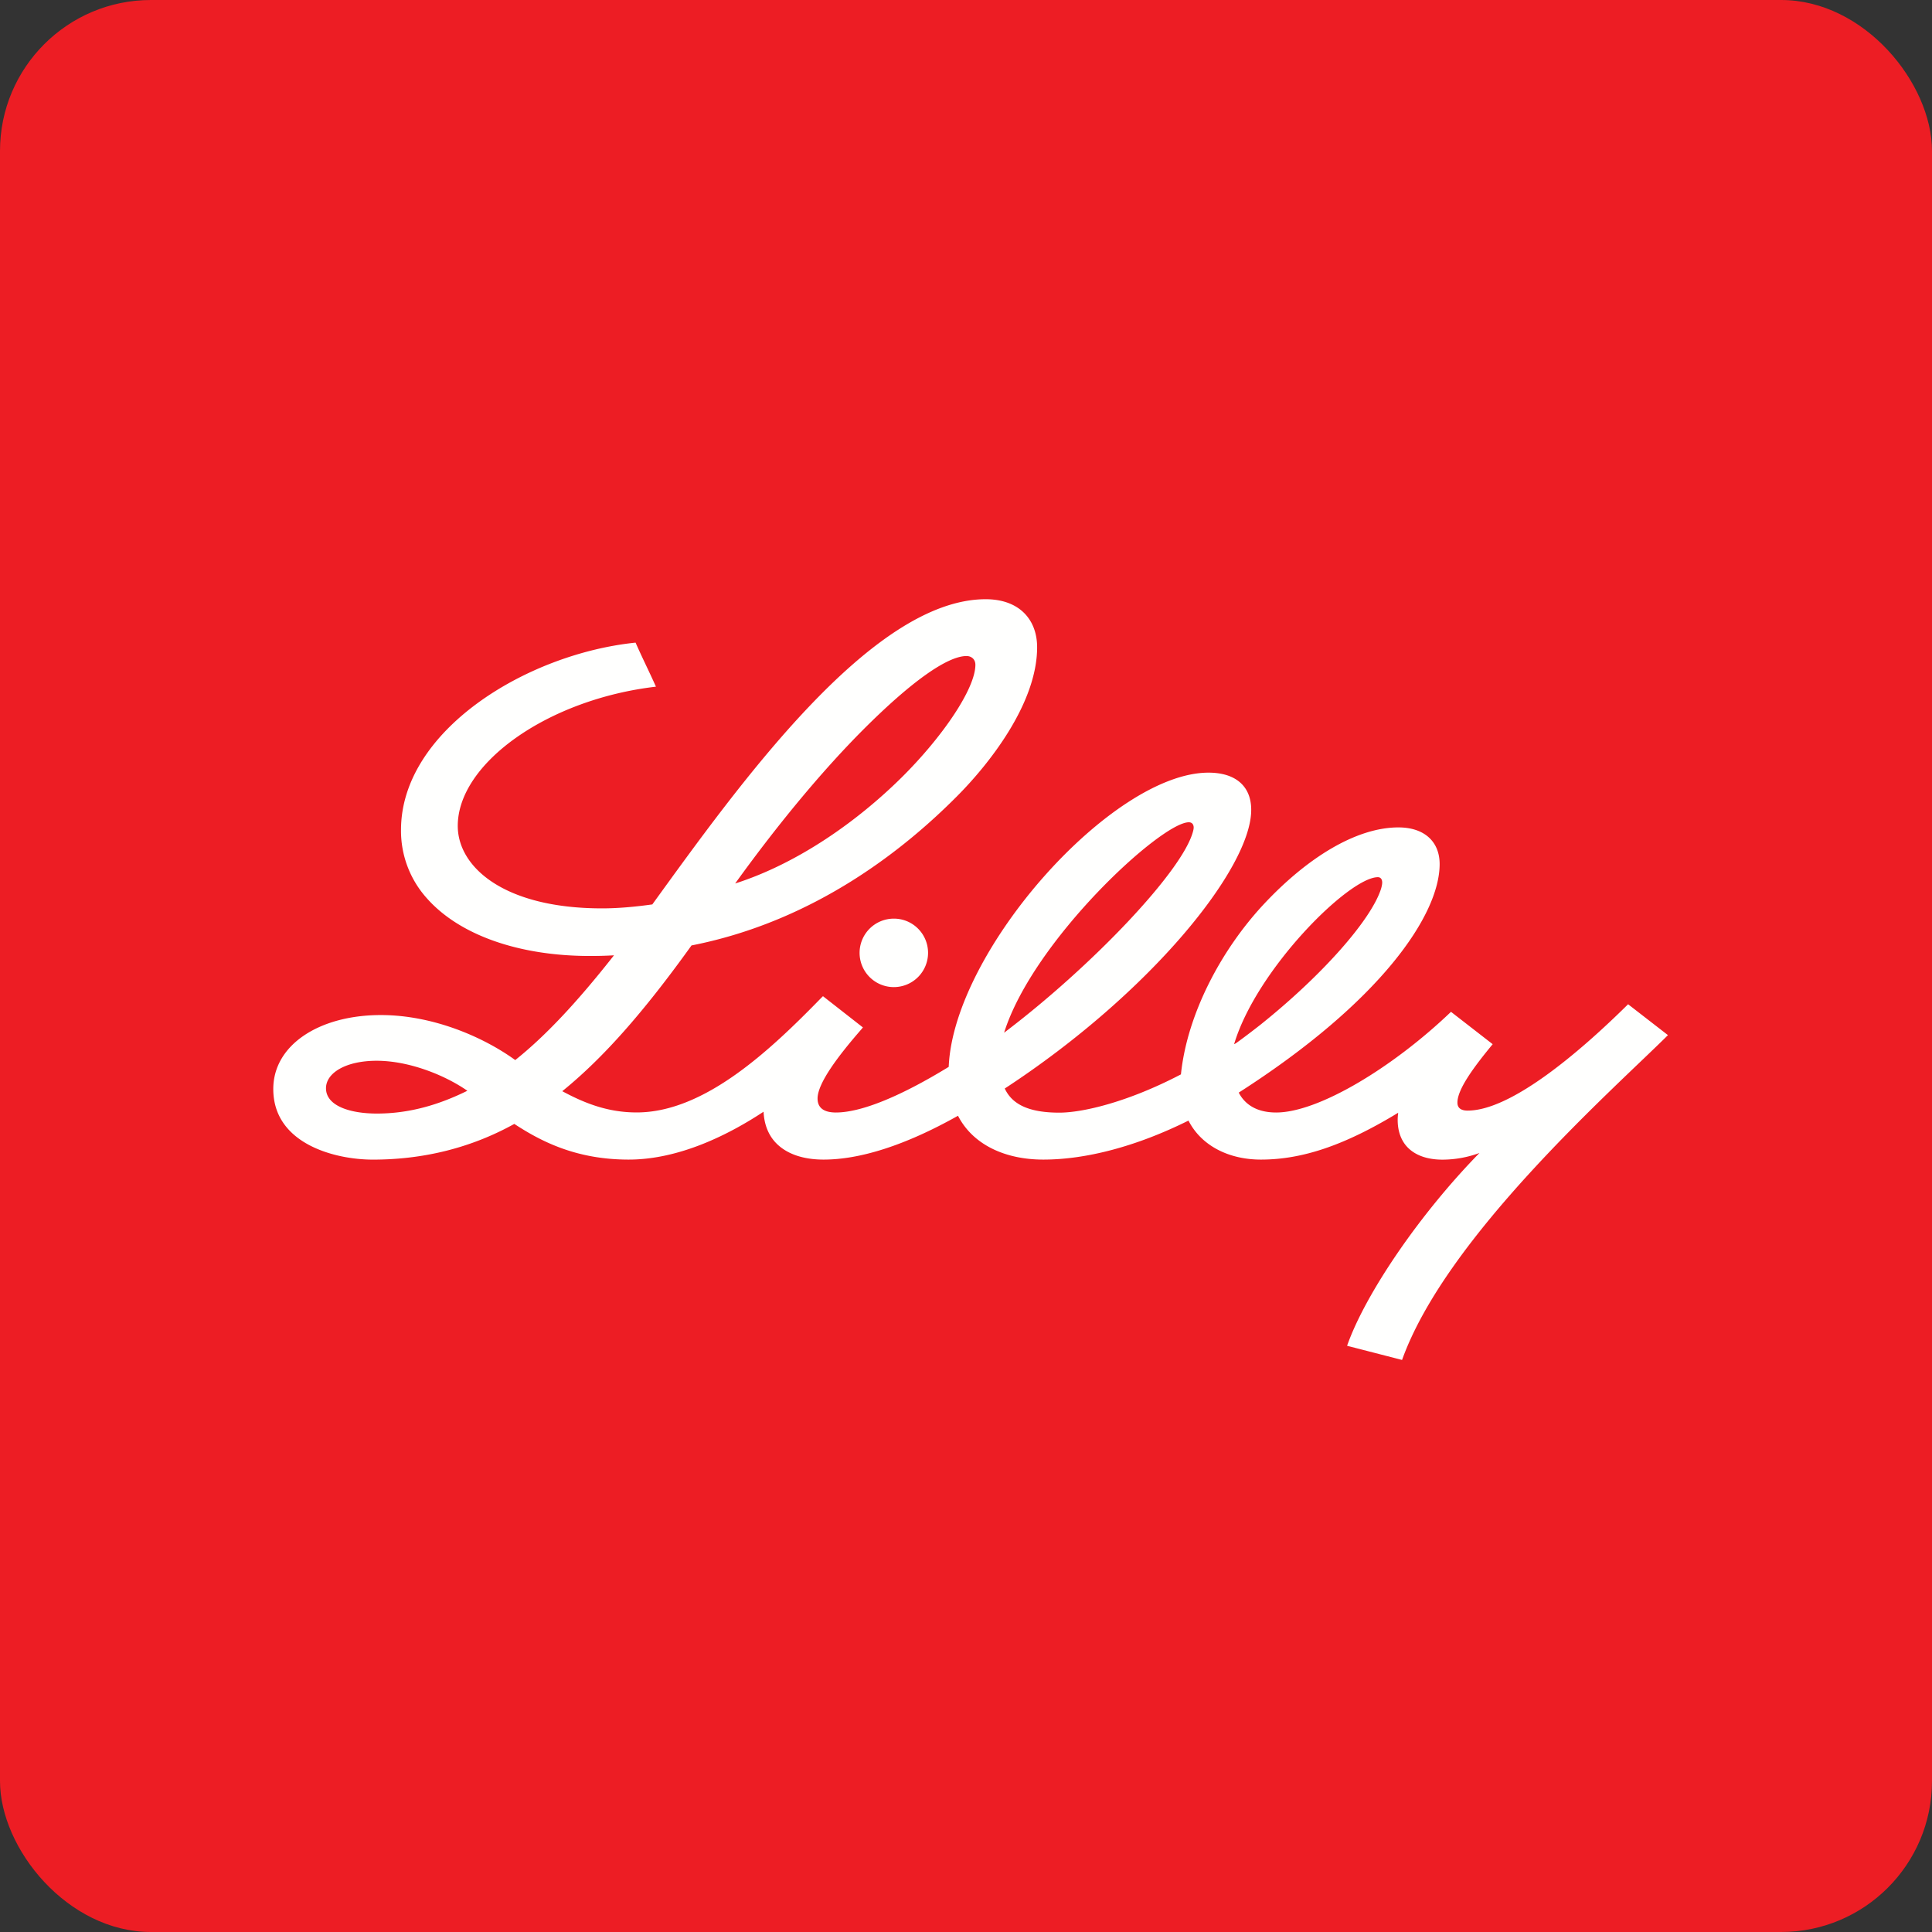 <!-- by FastBull --><svg xmlns="http://www.w3.org/2000/svg" width="64" height="64" viewBox="0 0 64 64"><rect x="0" y="0" width="64" height="64" fill="#333333" stroke="none"/><rect x="0" y="0" width="64" height="64" rx="5" ry="5" fill="#ED1D24" /><path fill="#ec1b25" d="" /><path d="M 40.94,34.56 C 41.207,34.369 41.497,34.147 41.767,33.935 C 43.846,32.269 45.436,30.445 45.751,29.436 C 45.76,29.402 45.787,29.309 45.787,29.235 C 45.787,29.13 45.738,29.058 45.644,29.058 C 44.688,29.058 41.625,32.11 40.884,34.581 L 40.884,34.589 L 40.94,34.56 Z M 33.262,34.21 C 36.157,32.021 39.2,28.834 39.524,27.527 C 39.535,27.485 39.543,27.443 39.542,27.402 C 39.538,27.316 39.492,27.239 39.381,27.239 C 38.465,27.239 34.222,31.155 33.262,34.21 Z M 15.482,36.133 C 14.718,35.603 13.536,35.139 12.479,35.139 C 11.454,35.139 10.799,35.542 10.799,36.05 C 10.799,36.633 11.594,36.888 12.485,36.888 C 13.564,36.888 14.544,36.596 15.482,36.133 Z M 24.353,29.267 C 26.429,28.602 28.397,27.209 29.867,25.755 C 31.224,24.41 32.311,22.813 32.311,22.021 C 32.311,21.841 32.181,21.732 32.017,21.732 C 31.389,21.732 30.197,22.566 28.591,24.175 C 27.342,25.428 25.887,27.139 24.353,29.267 Z M 55.253,34.29 C 53.47,36.064 47.915,40.944 46.445,45.05 L 44.624,44.581 C 45.219,42.88 47.012,40.235 49.009,38.194 A 3.57,3.57 0 0,1 47.785,38.415 C 47.245,38.415 46.826,38.251 46.573,37.946 C 46.392,37.725 46.3,37.438 46.3,37.095 C 46.3,37.021 46.306,36.946 46.317,36.861 C 44.562,37.93 43.152,38.413 41.77,38.413 C 40.694,38.413 39.789,37.945 39.37,37.121 C 37.629,37.987 35.958,38.413 34.563,38.413 C 33.263,38.413 32.216,37.898 31.735,36.961 C 29.974,37.951 28.476,38.413 27.284,38.413 C 26.599,38.413 26.055,38.224 25.706,37.863 C 25.449,37.597 25.314,37.24 25.294,36.827 C 24.165,37.572 22.516,38.413 20.826,38.413 C 19.096,38.413 17.937,37.82 17.037,37.231 C 15.601,38.027 14.022,38.414 12.351,38.414 C 11.089,38.414 9.053,37.888 9.053,36.077 C 9.051,34.615 10.576,33.625 12.615,33.625 C 14.349,33.625 16.02,34.357 17.068,35.116 C 18.063,34.322 19.107,33.213 20.339,31.646 C 20.068,31.662 19.803,31.668 19.543,31.668 C 17.184,31.668 15.215,30.973 14.139,29.755 A 3.339,3.339 0 0,1 13.284,27.493 C 13.284,24.21 17.428,21.662 21.054,21.288 C 21.294,21.831 21.507,22.249 21.729,22.747 C 18.147,23.165 15.164,25.286 15.164,27.359 C 15.164,28.721 16.694,30.091 19.943,30.091 C 20.499,30.091 21.059,30.036 21.609,29.96 C 24.477,26 28.871,19.85 32.652,19.85 C 33.771,19.85 34.356,20.53 34.356,21.441 C 34.356,23.314 32.746,25.33 31.698,26.381 C 30.05,28.038 27.069,30.502 22.907,31.319 C 21.289,33.574 19.957,35.068 18.626,36.147 C 19.432,36.583 20.191,36.851 21.091,36.851 C 23.332,36.851 25.506,34.799 27.202,33.059 L 27.262,33 L 28.585,34.035 L 28.524,34.109 C 27.774,34.97 27.083,35.88 27.083,36.39 C 27.083,36.776 27.409,36.853 27.69,36.853 C 28.547,36.853 29.87,36.296 31.428,35.341 L 31.428,35.327 C 31.599,31.479 36.846,25.595 40.032,25.595 C 40.931,25.595 41.448,26.043 41.448,26.828 C 41.448,28.757 38.122,32.892 33.285,36.058 L 33.285,36.06 C 33.535,36.599 34.111,36.858 35.09,36.858 C 35.852,36.858 37.345,36.518 39.12,35.59 C 39.325,33.597 40.453,31.456 41.886,29.93 C 43.323,28.401 44.933,27.409 46.325,27.409 C 47.184,27.409 47.69,27.881 47.69,28.624 C 47.69,30.306 45.738,33.183 41.035,36.194 C 41.244,36.599 41.647,36.853 42.275,36.853 C 43.677,36.853 46.144,35.358 48.066,33.518 L 49.447,34.59 C 48.857,35.306 48.26,36.091 48.28,36.544 C 48.285,36.691 48.384,36.79 48.616,36.79 C 50.033,36.79 52.262,34.919 53.933,33.267 L 55.253,34.29 Z M 29.612,30.431 C 30.238,30.431 30.743,30.939 30.743,31.565 A 1.134,1.134 0 1,1 29.612,30.431 Z" fill="#fffffe" /></svg>